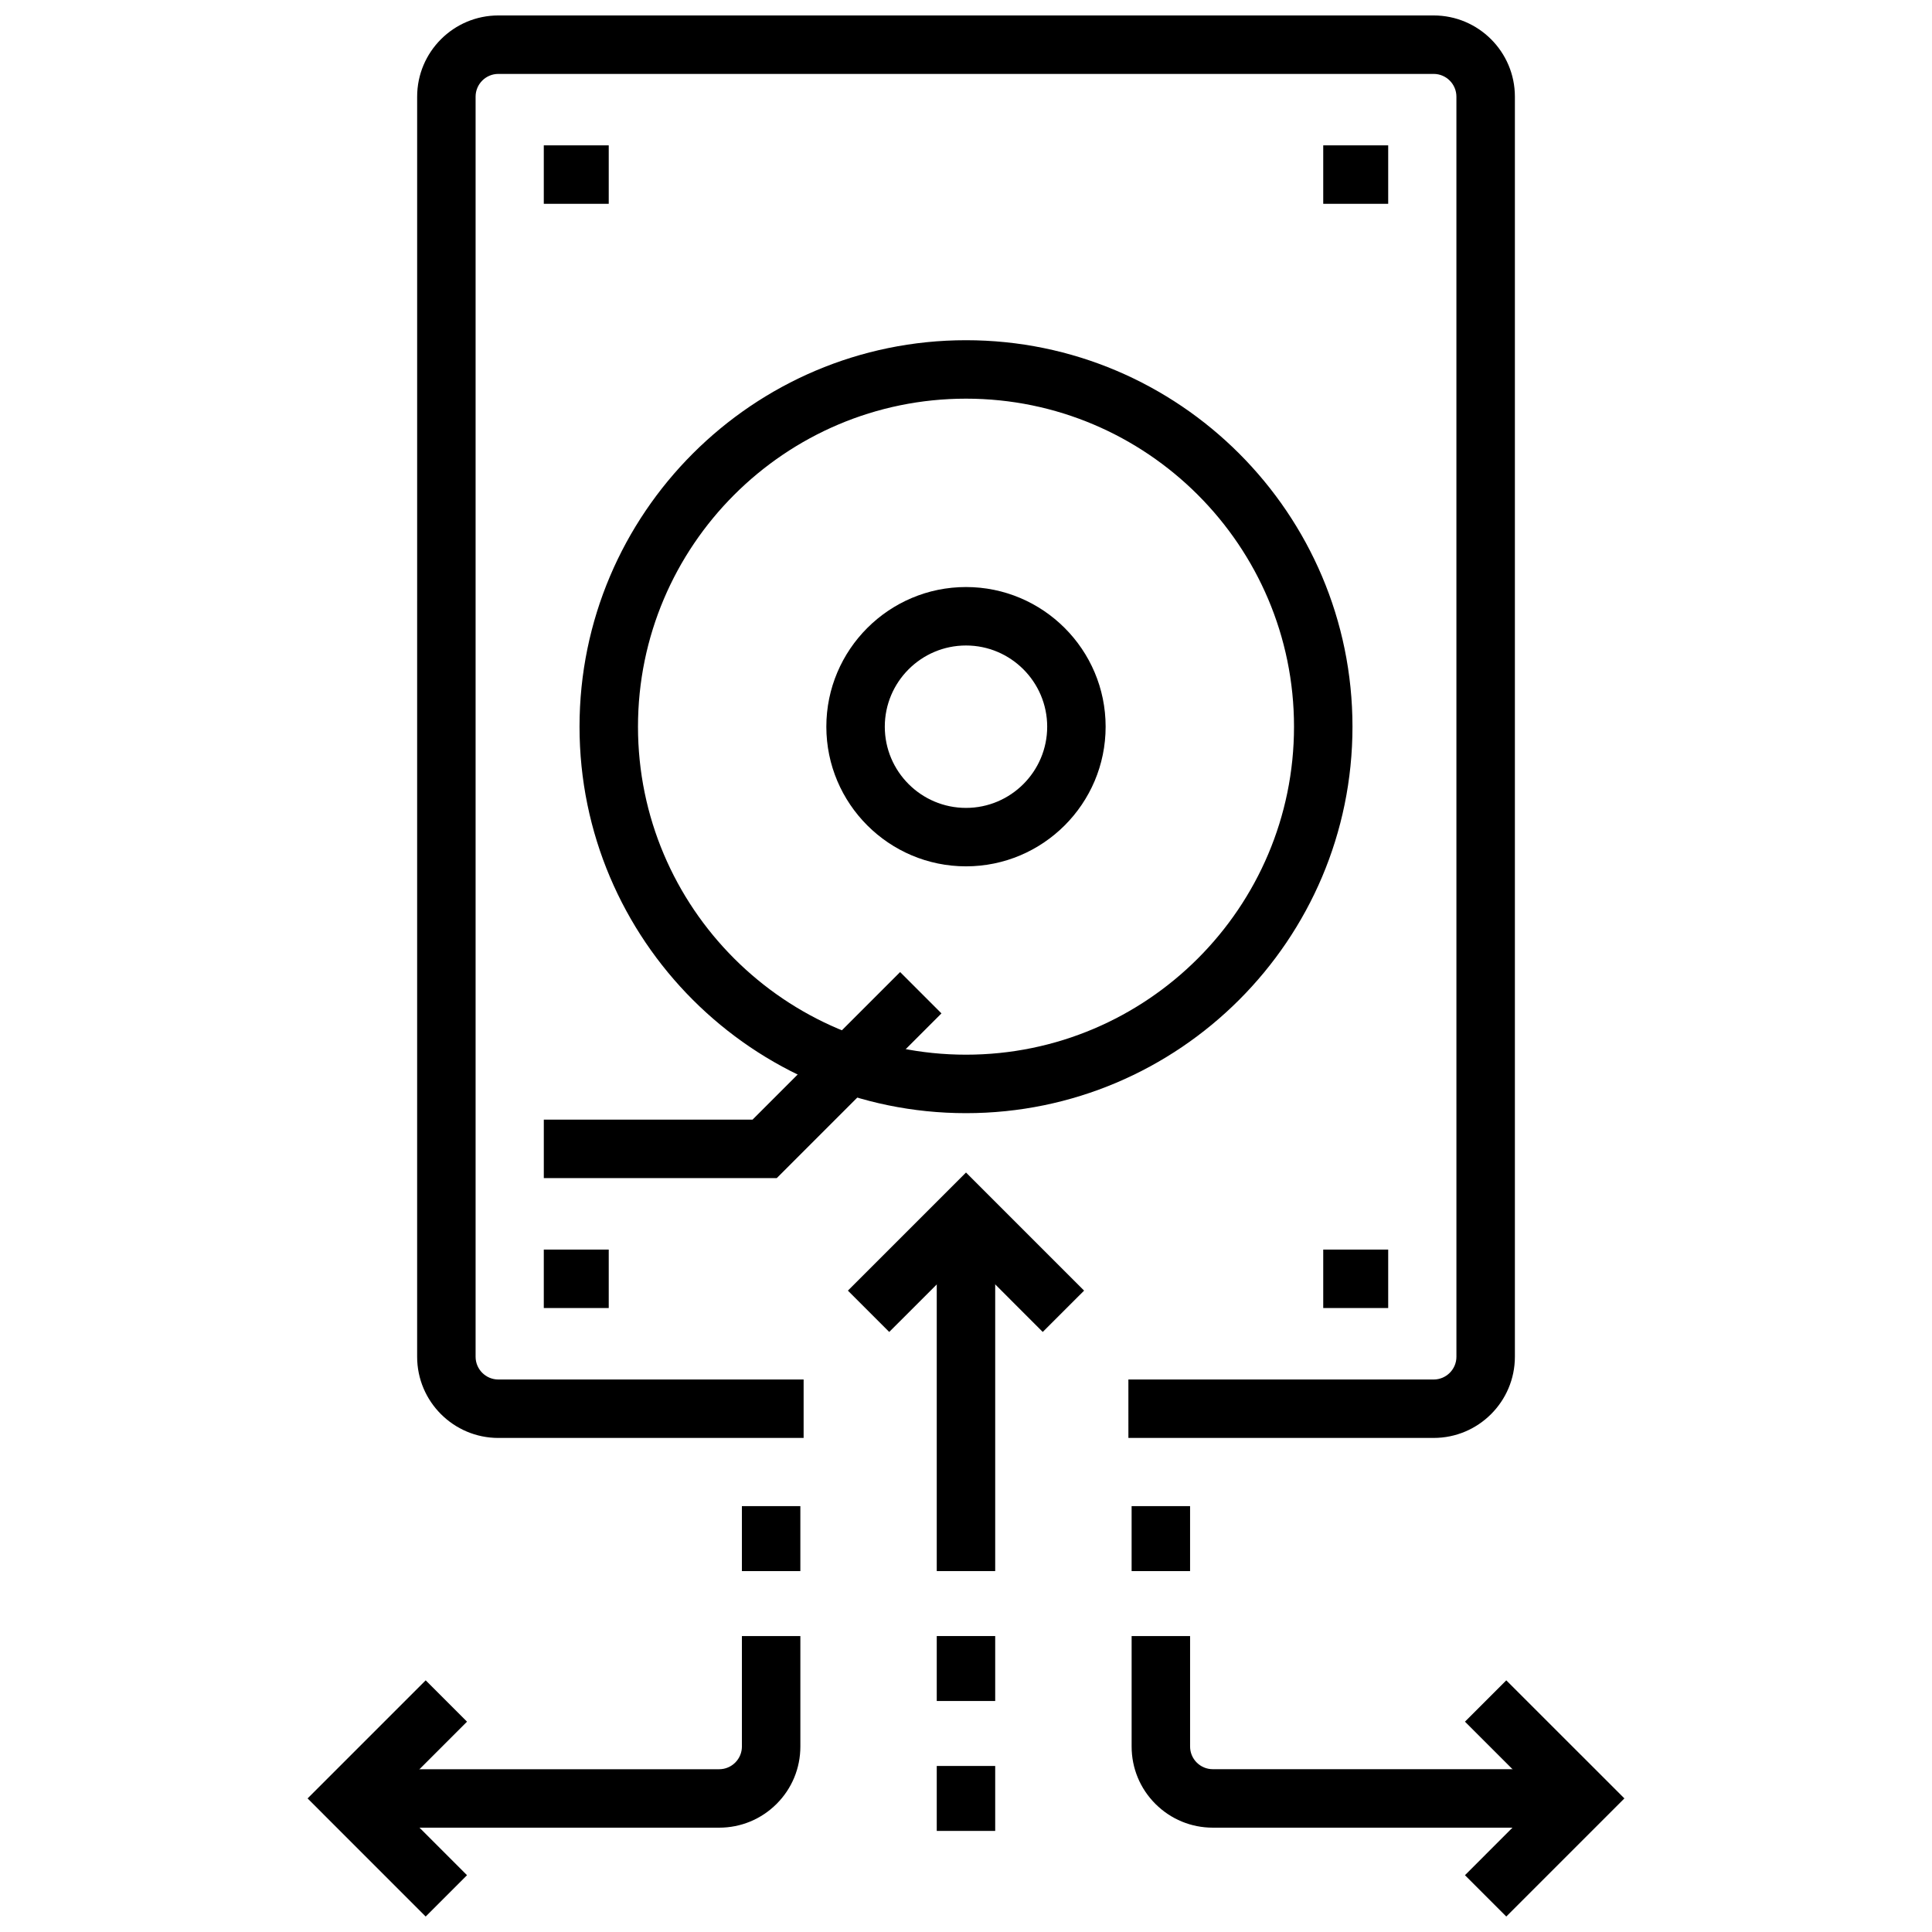 <?xml version="1.0" encoding="UTF-8"?>
<!-- Uploaded to: SVG Repo, www.svgrepo.com, Generator: SVG Repo Mixer Tools -->
<svg width="800px" height="800px" version="1.1" viewBox="144 144 512 512" xmlns="http://www.w3.org/2000/svg">
 <defs>
  <clipPath id="c">
   <path d="m254 148.09h292v377.91h-292z"/>
  </clipPath>
  <clipPath id="b">
   <path d="m532 589h43v62.902h-43z"/>
  </clipPath>
  <clipPath id="a">
   <path d="m225 589h43v62.902h-43z"/>
  </clipPath>
 </defs>
 <path d="m288.11 182.52h17.211v15.492h-17.211z"/>
 <path d="m494.67 182.52h17.215v15.492h-17.215z"/>
 <path d="m288.11 475.15h17.211v15.492h-17.211z"/>
 <path d="m494.67 475.15h17.215v15.492h-17.215z"/>
 <path d="m400 439c-56.473 0-102.42-45.945-102.42-102.42 0-56.473 45.945-102.42 102.42-102.42 56.473 0 102.42 45.945 102.42 102.42 0 56.477-45.945 102.42-102.42 102.42zm0-189.35c-47.934 0-86.926 39-86.926 86.926 0 47.934 38.992 86.926 86.926 86.926 47.926 0 86.926-38.992 86.926-86.926 0.004-47.926-39-86.926-86.926-86.926z"/>
 <path d="m400 373.59c-20.41 0-37.012-16.602-37.012-37.012 0-20.406 16.602-37.008 37.012-37.008 20.406 0 37.004 16.602 37.004 37.008 0 20.41-16.598 37.012-37.004 37.012zm0-58.527c-11.867 0-21.52 9.656-21.52 21.52 0 11.867 9.652 21.52 21.52 21.52 11.859 0 21.516-9.652 21.516-21.52 0-11.863-9.656-21.52-21.516-21.52z"/>
 <path d="m349.85 456.21h-61.734v-15.492h55.316l39.113-39.113 10.953 10.953z"/>
 <g clip-path="url(#c)">
  <path d="m523.94 525.07h-80.902l-0.004-15.488h80.906c3.32 0 6.027-2.703 6.027-6.027l-0.004-333.94c0-3.32-2.703-6.027-6.027-6.027h-247.87c-3.32 0-6.027 2.703-6.027 6.027v333.94c0 3.32 2.703 6.027 6.027 6.027h80.902v15.488h-80.902c-11.867 0-21.52-9.648-21.52-21.516l0.004-333.94c0-11.867 9.648-21.52 21.516-21.52h247.88c11.859 0 21.516 9.652 21.516 21.52v333.94c-0.004 11.863-9.656 21.512-21.516 21.512z"/>
 </g>
 <path d="m563.53 628.35h-98.117c-5.75 0-11.148-2.238-15.219-6.301-4.062-4.066-6.301-9.465-6.301-15.215v-29.266h15.492v29.266c0 1.609 0.625 3.117 1.762 4.258 1.145 1.137 2.656 1.762 4.262 1.762h98.117v15.496z"/>
 <g clip-path="url(#b)">
  <path d="m543.18 651.9-10.953-10.953 20.344-20.348-20.344-20.34 10.953-10.953 31.301 31.293z"/>
 </g>
 <path d="m443.89 543.14h15.492v17.215h-15.492z"/>
 <path d="m334.59 628.35h-98.117v-15.488h98.117c1.605 0 3.117-0.629 4.254-1.762 1.141-1.141 1.77-2.652 1.77-4.258v-29.266h15.492v29.266c0 5.75-2.238 11.148-6.305 15.215-4.062 4.055-9.473 6.293-15.211 6.293z"/>
 <g clip-path="url(#a)">
  <path d="m256.81 651.9-31.297-31.301 31.297-31.293 10.953 10.953-20.34 20.34 20.34 20.348z"/>
 </g>
 <path d="m340.61 543.14h15.492v17.215h-15.492z"/>
 <path d="m392.25 465.68h15.488v94.672h-15.488z"/>
 <path d="m420.34 496.98-20.336-20.344-20.348 20.344-10.953-10.953 31.301-31.297 31.293 31.297z"/>
 <path d="m392.25 577.57h15.488v17.211h-15.488z"/>
 <path d="m392.25 612h15.488v17.211h-15.488z"/>
</svg>